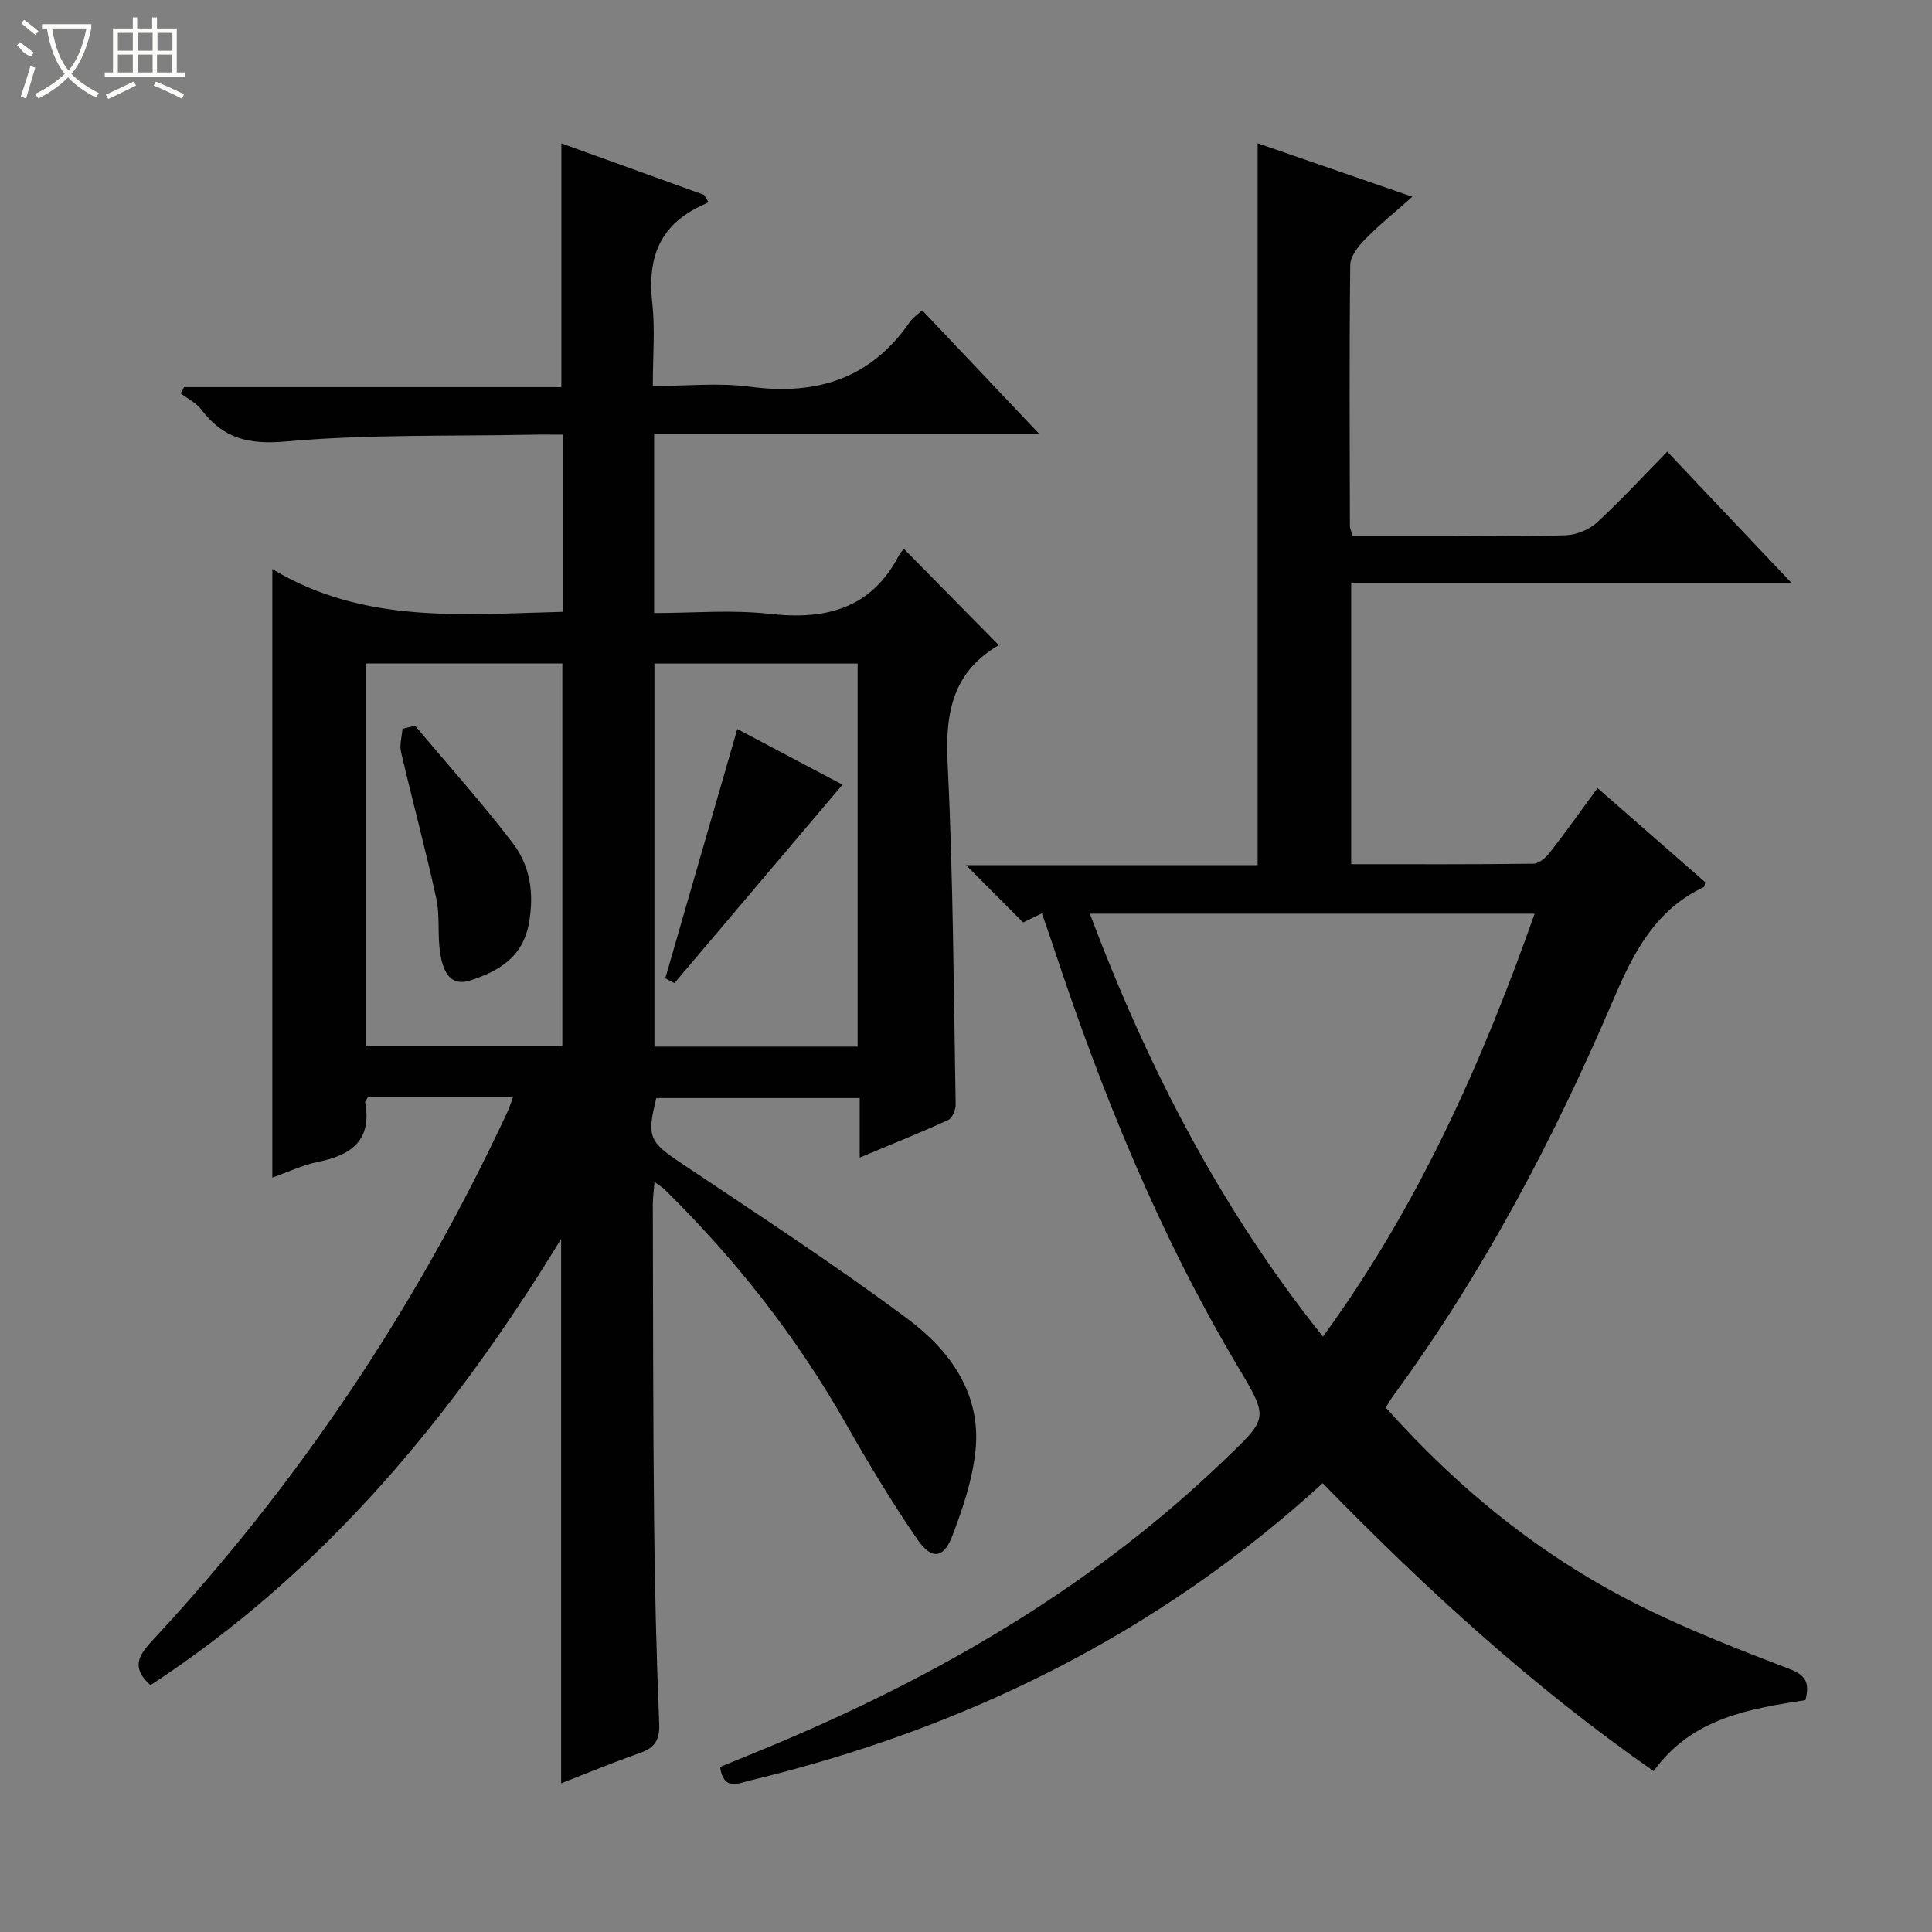 <svg enable-background="new 0 0 400 400" viewBox="0 0 400 400" xmlns="http://www.w3.org/2000/svg"><rect x="0" y="0" width="400" height="400" fill="#808080" stroke="none"/><g fill="#010102"><path d="m106.21 227.18c-10.55 0-20.35 0-30.05 0-.26.47-.6.79-.56 1.04 1.43 7.8-2.79 10.94-9.7 12.32-3.21.64-6.25 2.12-9.52 3.27 0-41.7 0-83.15 0-125.99 19.03 11.47 39.54 9.34 60.16 8.85 0-12.22 0-24.13 0-36.68-2.26 0-4.37-.04-6.47.01-16.97.34-34.01-.11-50.88 1.4-7.75.69-12.98-.63-17.49-6.58-1.06-1.4-2.84-2.27-4.29-3.38.23-.43.46-.86.69-1.29h78.13c0-16.96 0-33.33 0-50.47 9.89 3.57 19.71 7.12 29.53 10.66.31.51.63 1.02.94 1.53-1.05.52-2.13.98-3.14 1.56-7.68 4.32-9.43 11.06-8.51 19.36.6 5.4.11 10.93.11 17.13 6.98 0 13.67-.72 20.14.15 13.84 1.85 25.06-1.7 33.14-13.51.54-.79 1.43-1.33 2.5-2.31 7.86 8.3 15.6 16.48 24.19 25.55-27.17 0-53.3 0-79.7 0v37.12c8.08 0 16.09-.72 23.93.17 11.75 1.33 21.14-1.12 26.87-12.32.29-.57.87-.99.96-1.09 6.5 6.6 12.98 13.17 19.71 20 .43-.79.35-.36.1-.22-9.64 5.46-11.32 13.9-10.81 24.35 1.15 23.59 1.25 47.24 1.67 70.86.02 1.09-.69 2.82-1.54 3.21-5.85 2.67-11.82 5.07-18.33 7.79 0-4.44 0-8.21 0-12.33-14.29 0-28.2 0-42.11 0-2.03 8.19-1.43 9.07 5.31 13.58 15.74 10.55 31.65 20.89 46.82 32.22 8.69 6.49 15.2 15.44 13.95 27.25-.63 5.99-2.63 11.95-4.8 17.62-1.77 4.64-4.28 4.98-7.17.79-5.36-7.78-10.24-15.93-14.92-24.15-10.2-17.93-22.79-33.96-37.48-48.39-.45-.44-1.02-.76-2.09-1.56-.14 1.92-.34 3.31-.34 4.71.06 21.66.04 43.32.26 64.98.14 14.14.48 28.29 1.06 42.42.15 3.48-.94 5.06-4.05 6.15-5.43 1.9-10.75 4.11-16.25 6.25 0-37.5 0-74.51 0-112.72-22.56 36.99-49.23 69-85.03 92.41-4.07-3.63-2.47-6.18.42-9.28 30.16-32.39 54.47-68.75 73.22-108.83.51-.99.84-2.07 1.42-3.61zm71.35-10.49c0-26.72 0-53.07 0-79.31-14.27 0-28.16 0-42.07 0v79.31zm-61.13-.05c0-26.66 0-53.03 0-79.28-13.8 0-27.21 0-40.7 0v79.28z"/><path d="m273.85 307.08c-34.34 31.35-74.23 50.89-118.68 61.58-2.41.58-5.4 2.12-6.08-2.83 5.01-2.07 10.2-4.14 15.32-6.36 32.76-14.14 63.01-32.17 88.92-57.05 9.23-8.86 9.46-8.56 2.95-19.48-16.41-27.56-28.33-57.09-38.36-87.45-.67-2.04-1.4-4.06-2.21-6.39-1.54.75-2.82 1.38-3.88 1.89-3.89-3.9-7.72-7.75-11.82-11.87h60.37c0-50.04 0-99.43 0-149.46 10.33 3.57 20.6 7.12 32.03 11.07-3.67 3.26-6.94 5.9-9.86 8.89-1.39 1.42-2.98 3.48-3 5.27-.2 17.99-.11 35.99-.07 53.99 0 .47.24.94.53 2.06h18.68c8.5 0 17 .18 25.49-.12 2.21-.08 4.83-1.15 6.45-2.65 5.01-4.6 9.62-9.63 14.55-14.66 8.65 9.14 16.87 17.82 25.81 27.26-30.92 0-60.92 0-91.24 0v58.15c12.81 0 25.28.06 37.75-.1 1.16-.02 2.58-1.28 3.4-2.34 3.26-4.19 6.34-8.53 9.85-13.32 7.63 6.67 15.06 13.17 22.32 19.51-.21.71-.21.94-.3.98-10 4.71-14.54 13.47-18.7 23.21-12.37 28.97-27.01 56.76-45.71 82.25-.48.65-.87 1.38-1.45 2.31 15.3 17.17 32.82 31.3 53.35 41.4 9.81 4.83 20.05 8.83 30.27 12.74 3.26 1.25 4.21 2.76 3.26 6.43-11.52 1.81-23.48 3.65-31.42 14.7-25.04-17.44-47.19-37.73-68.52-59.61zm.05-30.35c19.69-26.98 32.85-56.49 43.83-87.56-30.88 0-61.15 0-92.09 0 11.89 31.56 26.92 60.86 48.26 87.56z"/><path d="m152.65 150.94c7.5 3.97 14.94 7.9 21.78 11.52-11.73 13.85-23.26 27.47-34.8 41.09-.63-.33-1.26-.67-1.89-1 4.93-17.03 9.84-34.07 14.91-51.61z"/><path d="m85.94 150.26c6.79 8.08 13.86 15.95 20.25 24.33 3.58 4.69 4.42 10.35 3.33 16.5-1.26 7.12-6.24 9.92-12 11.86-4.55 1.53-5.85-2.22-6.38-5.57-.6-3.75-.02-7.71-.82-11.39-2.21-10.15-4.93-20.18-7.29-30.29-.35-1.5.18-3.21.3-4.82.86-.22 1.73-.42 2.61-.62z"/></g><path d="m6.4 11.7c-2-.8-1.9-1.6-2.9-2.3l.6-.7c.9.7 1.9 1.4 2.9 2.2zm-2.1 8.3c.7-2.1 1.4-4.2 2-6.4.2.1.6.3 1 .4-.7 2.3-1.3 4.4-1.9 6.4zm3-12.8c-1.1-.9-2.1-1.7-2.9-2.4l.6-.7c1 .8 2 1.5 3 2.4zm1.4-1.3v-.9h10.2v.9c-.9 4.2-2.3 7.3-4.1 9.4 1.3 1.4 3.2 2.7 5.7 4-.2.2-.4.5-.7.9-2.5-1.4-4.4-2.7-5.7-4.2-1.4 1.5-3.5 3-6.1 4.4 0 0 0 0-.1-.1-.3-.4-.5-.7-.7-.8 2.7-1.3 4.7-2.8 6.2-4.2-1.8-2.2-3-5.3-3.7-9.4zm9.2 0h-7.1c.6 3.8 1.7 6.7 3.4 8.7 1.7-2 2.9-4.8 3.7-8.7z" fill="#fbfcfa"/><path d="m31.6 3.6h.9v2.3h4.1v9.1h1.7v.9h-16.6v-.9h1.7v-9.1h4.1v-2.3h.9v2.3h3.1v-2.3zm-4 13.3.6.8c-1.9.9-3.8 1.9-5.8 2.8-.2-.3-.3-.6-.5-.9 2-.9 3.9-1.8 5.7-2.7zm-3.2-10.1v3.7h3.1v-3.7zm0 4.5v3.7h3.1v-3.7zm4.1-4.5v3.7h3.1v-3.7zm0 4.5v3.7h3.1v-3.7zm9.1 9.1c-2.1-1.1-4.1-2-5.8-2.7l.5-.8c2.2.9 4.1 1.8 5.8 2.6l-.4.9zm-1.9-13.6h-3.1v3.7h3.1zm-3.2 4.5v3.7h3.1v-3.7z" fill="#fbfcfa"/></svg>